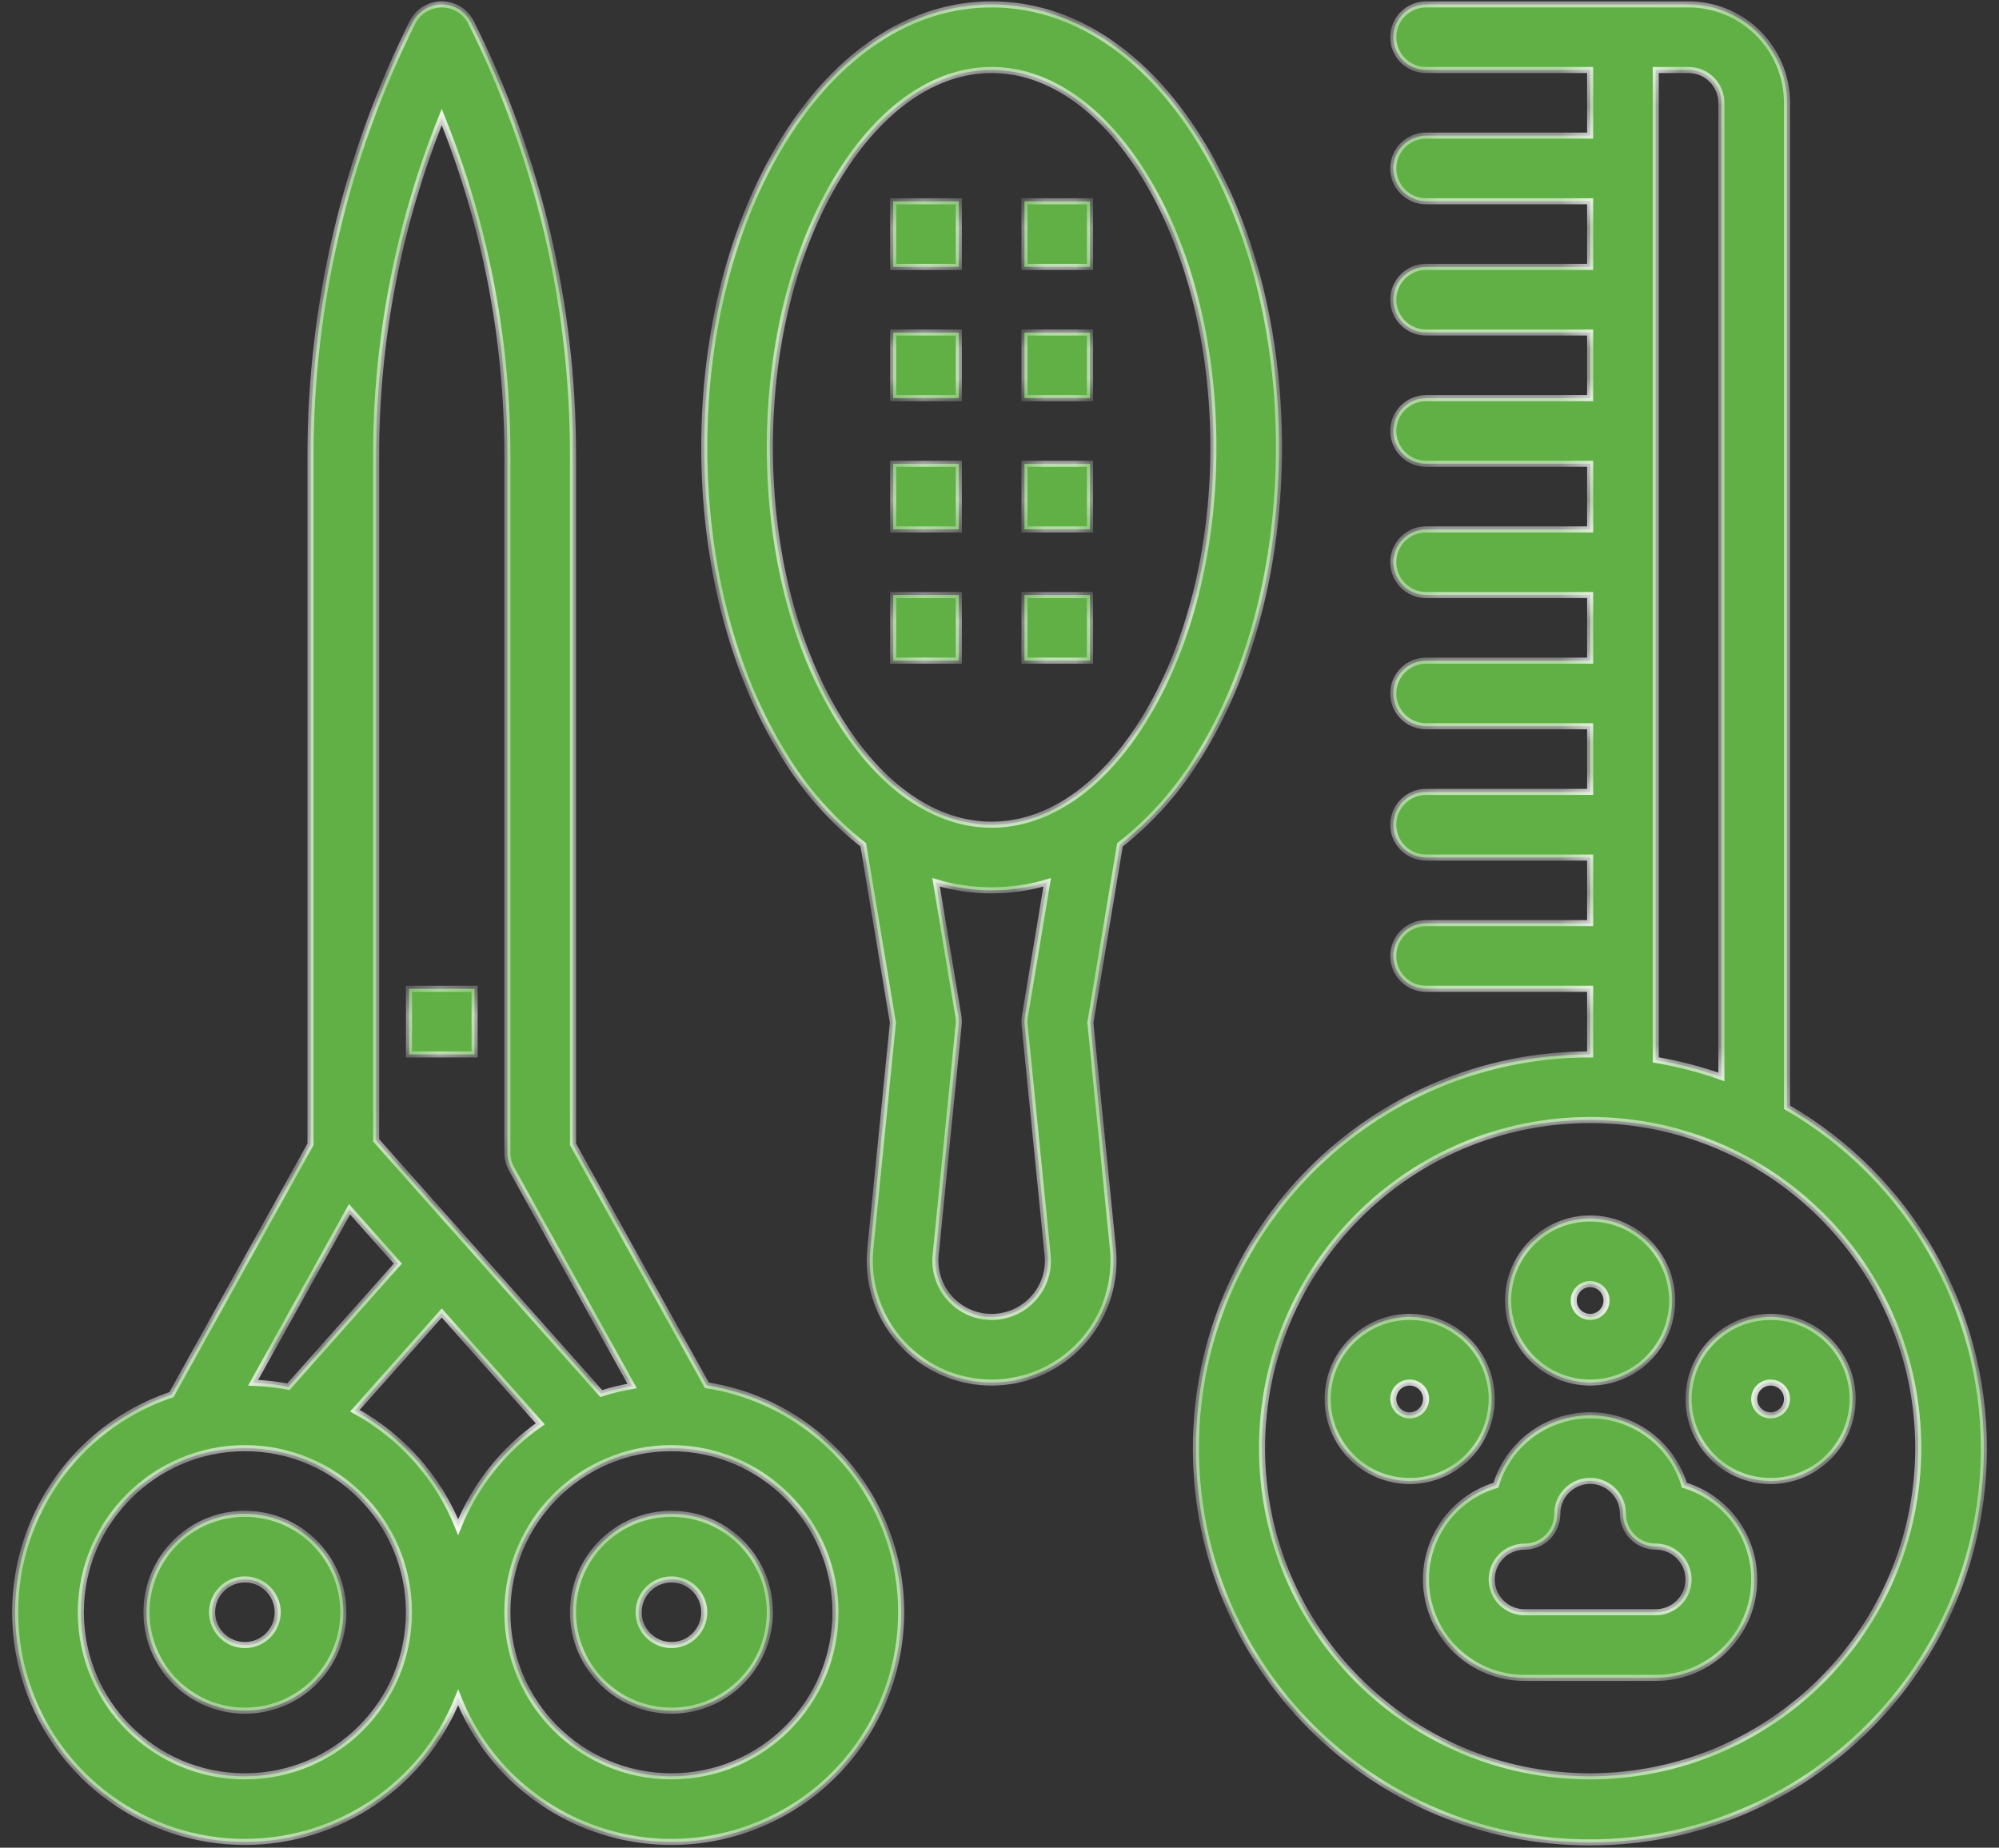 <svg width="66" height="61" viewBox="0 0 66 61" fill="none" xmlns="http://www.w3.org/2000/svg">
<rect x="0" y="0" width="66" height="61" fill="#333333" stroke="none"/>
<mask id="path-1-inside-1" fill="white">
<path d="M13.503 32.644H15.669V34.811H13.503V32.644Z"/>
<path d="M22.168 56.477C23.963 56.477 25.418 55.022 25.418 53.227C25.418 51.432 23.963 49.977 22.168 49.977C20.373 49.977 18.918 51.432 18.918 53.227C18.92 55.021 20.374 56.475 22.168 56.477ZM22.168 52.144C22.767 52.144 23.252 52.629 23.252 53.227C23.252 53.825 22.767 54.31 22.168 54.31C21.57 54.31 21.085 53.825 21.085 53.227C21.086 52.629 21.57 52.144 22.168 52.144Z"/>
<path d="M8.086 56.477C9.881 56.477 11.336 55.022 11.336 53.227C11.336 51.432 9.881 49.977 8.086 49.977C6.291 49.977 4.836 51.432 4.836 53.227C4.838 55.021 6.292 56.475 8.086 56.477ZM8.086 52.144C8.684 52.144 9.169 52.629 9.169 53.227C9.169 53.825 8.684 54.31 8.086 54.31C7.488 54.31 7.003 53.825 7.003 53.227C7.003 52.629 7.488 52.144 8.086 52.144Z"/>
<path d="M8.085 60.81C11.187 60.806 13.975 58.916 15.127 56.036C16.679 59.925 21.09 61.821 24.979 60.269C28.869 58.717 30.764 54.305 29.212 50.416C28.218 47.927 25.985 46.147 23.337 45.734L18.919 37.78V14.996C18.918 12.53 18.632 10.074 18.066 7.674C17.499 5.275 16.656 2.949 15.554 0.744C15.287 0.208 14.636 -0.009 14.101 0.259C13.891 0.364 13.721 0.534 13.616 0.744C11.41 5.171 10.258 10.049 10.252 14.996V37.78L5.661 46.043C1.694 47.382 -0.438 51.683 0.9 55.651C1.94 58.734 4.831 60.81 8.085 60.81ZM11.718 46.573L14.585 43.347L17.838 47.007C16.622 47.856 15.68 49.041 15.127 50.418C14.47 48.78 13.265 47.422 11.718 46.573ZM27.585 53.227C27.585 56.218 25.16 58.644 22.168 58.644C19.177 58.644 16.752 56.218 16.752 53.227C16.752 50.236 19.177 47.81 22.168 47.81C25.158 47.814 27.581 50.237 27.585 53.227ZM12.419 14.996C12.423 11.18 13.159 7.401 14.585 3.862C15.151 5.261 15.61 6.702 15.957 8.171C16.484 10.408 16.751 12.698 16.752 14.996V38.061C16.752 38.245 16.799 38.426 16.888 38.587L20.871 45.757C20.525 45.817 20.183 45.901 19.849 46.008L12.419 37.649V14.996ZM11.54 39.922L13.136 41.717L9.522 45.782C9.138 45.708 8.748 45.664 8.357 45.651L11.54 39.922ZM8.085 47.81C11.077 47.81 13.502 50.236 13.502 53.227C13.502 56.218 11.077 58.644 8.085 58.644C5.094 58.644 2.669 56.218 2.669 53.227C2.672 50.237 5.095 47.814 8.085 47.81Z"/>
<path d="M39.603 24.916C41.296 22.189 42.228 18.586 42.228 14.769C42.228 10.953 41.296 7.35 39.603 4.623C37.811 1.735 35.374 0.145 32.74 0.145C30.106 0.145 27.669 1.735 25.876 4.623C24.184 7.35 23.252 10.953 23.252 14.769C23.252 18.586 24.184 22.189 25.876 24.916C26.564 26.059 27.454 27.068 28.503 27.891L29.481 33.763L28.736 41.219C28.515 43.43 30.128 45.402 32.34 45.624C34.551 45.845 36.523 44.231 36.744 42.02C36.771 41.753 36.771 41.485 36.744 41.219L36 33.763L36.977 27.891C38.026 27.067 38.917 26.059 39.603 24.916ZM34.118 42.866C33.429 43.627 32.255 43.686 31.494 42.998C31.056 42.602 30.833 42.022 30.892 41.435L31.651 33.835C31.661 33.74 31.658 33.644 31.642 33.549L30.905 29.128C32.103 29.483 33.378 29.483 34.575 29.128L33.839 33.549C33.823 33.644 33.82 33.74 33.829 33.835L34.589 41.435C34.644 41.957 34.472 42.478 34.118 42.866ZM32.74 27.227C30.883 27.227 29.1 26.001 27.717 23.773C26.235 21.385 25.418 18.187 25.418 14.769C25.418 11.352 26.235 8.154 27.717 5.765C29.1 3.538 30.883 2.311 32.74 2.311C34.596 2.311 36.38 3.538 37.763 5.765C39.245 8.154 40.062 11.352 40.062 14.769C40.062 18.187 39.245 21.385 37.763 23.773C36.38 26.001 34.596 27.227 32.74 27.227Z"/>
<path d="M29.49 15.311H31.657V17.478H29.49V15.311Z"/>
<path d="M29.49 19.644H31.657V21.811H29.49V19.644Z"/>
<path d="M29.49 6.645H31.657V8.811H29.49V6.645Z"/>
<path d="M29.49 10.978H31.657V13.144H29.49V10.978Z"/>
<path d="M33.824 6.645H35.99V8.811H33.824V6.645Z"/>
<path d="M33.824 10.978H35.99V13.144H33.824V10.978Z"/>
<path d="M33.824 19.644H35.99V21.811H33.824V19.644Z"/>
<path d="M33.824 15.311H35.99V17.478H33.824V15.311Z"/>
<path d="M59.001 36.556V3.395C58.999 1.601 57.545 0.147 55.751 0.145H47.084C46.486 0.145 46.001 0.63 46.001 1.228C46.001 1.826 46.486 2.311 47.084 2.311H52.501V4.478H47.084C46.486 4.478 46.001 4.963 46.001 5.561C46.001 6.16 46.486 6.645 47.084 6.645H52.501V8.811H47.084C46.486 8.811 46.001 9.296 46.001 9.895C46.001 10.493 46.486 10.978 47.084 10.978H52.501V13.144H47.084C46.486 13.144 46.001 13.63 46.001 14.228C46.001 14.826 46.486 15.311 47.084 15.311H52.501V17.478H47.084C46.486 17.478 46.001 17.963 46.001 18.561C46.001 19.159 46.486 19.644 47.084 19.644H52.501V21.811H47.084C46.486 21.811 46.001 22.296 46.001 22.894C46.001 23.492 46.486 23.977 47.084 23.977H52.501V26.144H47.084C46.486 26.144 46.001 26.629 46.001 27.227C46.001 27.826 46.486 28.311 47.084 28.311H52.501V30.477H47.084C46.486 30.477 46.001 30.962 46.001 31.561C46.001 32.159 46.486 32.644 47.084 32.644H52.501V34.811C45.317 34.806 39.489 40.626 39.485 47.81C39.48 54.994 45.3 60.822 52.484 60.826C59.669 60.831 65.496 55.011 65.501 47.827C65.503 43.178 63.026 38.882 59.001 36.556ZM54.667 2.311H55.751C56.349 2.312 56.833 2.797 56.834 3.395V35.554C56.129 35.304 55.405 35.116 54.667 34.992V2.311ZM52.501 58.644C46.518 58.644 41.668 53.793 41.668 47.81C41.668 41.827 46.518 36.977 52.501 36.977C58.484 36.977 63.334 41.827 63.334 47.81C63.327 53.791 58.481 58.637 52.501 58.644Z"/>
<path d="M55.611 49.033C55.09 47.315 53.276 46.344 51.558 46.865C50.519 47.179 49.705 47.993 49.39 49.033C47.672 49.552 46.7 51.366 47.22 53.084C47.635 54.457 48.9 55.395 50.334 55.394H54.667C56.462 55.394 57.918 53.94 57.918 52.145C57.919 50.713 56.982 49.448 55.611 49.033ZM54.667 53.227H50.354C50.177 53.23 50.002 53.19 49.845 53.11C49.311 52.841 49.097 52.19 49.366 51.656C49.551 51.291 49.925 51.061 50.335 51.062C50.933 51.061 51.417 50.576 51.417 49.978V49.969C51.419 49.371 51.906 48.888 52.504 48.89C53.103 48.892 53.586 49.379 53.584 49.977C53.584 50.575 54.069 51.06 54.667 51.06C55.265 51.06 55.75 51.545 55.75 52.144C55.75 52.742 55.265 53.227 54.667 53.227Z"/>
<path d="M52.501 45.644C53.996 45.644 55.209 44.431 55.209 42.936C55.209 41.44 53.996 40.227 52.501 40.227C51.005 40.227 49.792 41.44 49.792 42.936C49.794 44.431 51.006 45.642 52.501 45.644ZM52.501 42.394C52.8 42.394 53.042 42.636 53.042 42.936C53.042 43.235 52.8 43.477 52.501 43.477C52.202 43.477 51.959 43.235 51.959 42.936C51.959 42.636 52.202 42.394 52.501 42.394Z"/>
<path d="M49.251 46.185C49.251 44.69 48.038 43.477 46.542 43.477C45.047 43.477 43.834 44.69 43.834 46.185C43.834 47.681 45.047 48.894 46.542 48.894C48.037 48.892 49.249 47.68 49.251 46.185ZM46.542 46.727C46.243 46.727 46.001 46.485 46.001 46.185C46.001 45.886 46.243 45.644 46.542 45.644C46.841 45.644 47.084 45.886 47.084 46.185C47.084 46.485 46.841 46.727 46.542 46.727Z"/>
<path d="M55.751 46.185C55.751 47.681 56.963 48.894 58.459 48.894C59.955 48.894 61.167 47.681 61.167 46.185C61.167 44.69 59.955 43.477 58.459 43.477C56.964 43.479 55.752 44.691 55.751 46.185ZM59.001 46.185C59.001 46.485 58.758 46.727 58.459 46.727C58.16 46.727 57.917 46.485 57.917 46.185C57.917 45.886 58.16 45.644 58.459 45.644C58.758 45.644 59.001 45.886 59.001 46.185Z"/>
</mask>
<path d="M13.503 32.644H15.669V34.811H13.503V32.644Z" fill="#60B045"/>
<path d="M22.168 56.477C23.963 56.477 25.418 55.022 25.418 53.227C25.418 51.432 23.963 49.977 22.168 49.977C20.373 49.977 18.918 51.432 18.918 53.227C18.92 55.021 20.374 56.475 22.168 56.477ZM22.168 52.144C22.767 52.144 23.252 52.629 23.252 53.227C23.252 53.825 22.767 54.31 22.168 54.31C21.57 54.31 21.085 53.825 21.085 53.227C21.086 52.629 21.57 52.144 22.168 52.144Z" fill="#60B045"/>
<path d="M8.086 56.477C9.881 56.477 11.336 55.022 11.336 53.227C11.336 51.432 9.881 49.977 8.086 49.977C6.291 49.977 4.836 51.432 4.836 53.227C4.838 55.021 6.292 56.475 8.086 56.477ZM8.086 52.144C8.684 52.144 9.169 52.629 9.169 53.227C9.169 53.825 8.684 54.31 8.086 54.31C7.488 54.31 7.003 53.825 7.003 53.227C7.003 52.629 7.488 52.144 8.086 52.144Z" fill="#60B045"/>
<path d="M8.085 60.81C11.187 60.806 13.975 58.916 15.127 56.036C16.679 59.925 21.09 61.821 24.979 60.269C28.869 58.717 30.764 54.305 29.212 50.416C28.218 47.927 25.985 46.147 23.337 45.734L18.919 37.78V14.996C18.918 12.53 18.632 10.074 18.066 7.674C17.499 5.275 16.656 2.949 15.554 0.744C15.287 0.208 14.636 -0.009 14.101 0.259C13.891 0.364 13.721 0.534 13.616 0.744C11.41 5.171 10.258 10.049 10.252 14.996V37.78L5.661 46.043C1.694 47.382 -0.438 51.683 0.9 55.651C1.94 58.734 4.831 60.81 8.085 60.81ZM11.718 46.573L14.585 43.347L17.838 47.007C16.622 47.856 15.68 49.041 15.127 50.418C14.47 48.78 13.265 47.422 11.718 46.573ZM27.585 53.227C27.585 56.218 25.16 58.644 22.168 58.644C19.177 58.644 16.752 56.218 16.752 53.227C16.752 50.236 19.177 47.81 22.168 47.81C25.158 47.814 27.581 50.237 27.585 53.227ZM12.419 14.996C12.423 11.18 13.159 7.401 14.585 3.862C15.151 5.261 15.61 6.702 15.957 8.171C16.484 10.408 16.751 12.698 16.752 14.996V38.061C16.752 38.245 16.799 38.426 16.888 38.587L20.871 45.757C20.525 45.817 20.183 45.901 19.849 46.008L12.419 37.649V14.996ZM11.54 39.922L13.136 41.717L9.522 45.782C9.138 45.708 8.748 45.664 8.357 45.651L11.54 39.922ZM8.085 47.81C11.077 47.81 13.502 50.236 13.502 53.227C13.502 56.218 11.077 58.644 8.085 58.644C5.094 58.644 2.669 56.218 2.669 53.227C2.672 50.237 5.095 47.814 8.085 47.81Z" fill="#60B045"/>
<path d="M39.603 24.916C41.296 22.189 42.228 18.586 42.228 14.769C42.228 10.953 41.296 7.35 39.603 4.623C37.811 1.735 35.374 0.145 32.74 0.145C30.106 0.145 27.669 1.735 25.876 4.623C24.184 7.35 23.252 10.953 23.252 14.769C23.252 18.586 24.184 22.189 25.876 24.916C26.564 26.059 27.454 27.068 28.503 27.891L29.481 33.763L28.736 41.219C28.515 43.43 30.128 45.402 32.34 45.624C34.551 45.845 36.523 44.231 36.744 42.02C36.771 41.753 36.771 41.485 36.744 41.219L36 33.763L36.977 27.891C38.026 27.067 38.917 26.059 39.603 24.916ZM34.118 42.866C33.429 43.627 32.255 43.686 31.494 42.998C31.056 42.602 30.833 42.022 30.892 41.435L31.651 33.835C31.661 33.74 31.658 33.644 31.642 33.549L30.905 29.128C32.103 29.483 33.378 29.483 34.575 29.128L33.839 33.549C33.823 33.644 33.82 33.74 33.829 33.835L34.589 41.435C34.644 41.957 34.472 42.478 34.118 42.866ZM32.74 27.227C30.883 27.227 29.1 26.001 27.717 23.773C26.235 21.385 25.418 18.187 25.418 14.769C25.418 11.352 26.235 8.154 27.717 5.765C29.1 3.538 30.883 2.311 32.74 2.311C34.596 2.311 36.38 3.538 37.763 5.765C39.245 8.154 40.062 11.352 40.062 14.769C40.062 18.187 39.245 21.385 37.763 23.773C36.38 26.001 34.596 27.227 32.74 27.227Z" fill="#60B045"/>
<path d="M29.49 15.311H31.657V17.478H29.49V15.311Z" fill="#60B045"/>
<path d="M29.49 19.644H31.657V21.811H29.49V19.644Z" fill="#60B045"/>
<path d="M29.49 6.645H31.657V8.811H29.49V6.645Z" fill="#60B045"/>
<path d="M29.49 10.978H31.657V13.144H29.49V10.978Z" fill="#60B045"/>
<path d="M33.824 6.645H35.99V8.811H33.824V6.645Z" fill="#60B045"/>
<path d="M33.824 10.978H35.99V13.144H33.824V10.978Z" fill="#60B045"/>
<path d="M33.824 19.644H35.99V21.811H33.824V19.644Z" fill="#60B045"/>
<path d="M33.824 15.311H35.99V17.478H33.824V15.311Z" fill="#60B045"/>
<path d="M59.001 36.556V3.395C58.999 1.601 57.545 0.147 55.751 0.145H47.084C46.486 0.145 46.001 0.63 46.001 1.228C46.001 1.826 46.486 2.311 47.084 2.311H52.501V4.478H47.084C46.486 4.478 46.001 4.963 46.001 5.561C46.001 6.16 46.486 6.645 47.084 6.645H52.501V8.811H47.084C46.486 8.811 46.001 9.296 46.001 9.895C46.001 10.493 46.486 10.978 47.084 10.978H52.501V13.144H47.084C46.486 13.144 46.001 13.63 46.001 14.228C46.001 14.826 46.486 15.311 47.084 15.311H52.501V17.478H47.084C46.486 17.478 46.001 17.963 46.001 18.561C46.001 19.159 46.486 19.644 47.084 19.644H52.501V21.811H47.084C46.486 21.811 46.001 22.296 46.001 22.894C46.001 23.492 46.486 23.977 47.084 23.977H52.501V26.144H47.084C46.486 26.144 46.001 26.629 46.001 27.227C46.001 27.826 46.486 28.311 47.084 28.311H52.501V30.477H47.084C46.486 30.477 46.001 30.962 46.001 31.561C46.001 32.159 46.486 32.644 47.084 32.644H52.501V34.811C45.317 34.806 39.489 40.626 39.485 47.81C39.48 54.994 45.3 60.822 52.484 60.826C59.669 60.831 65.496 55.011 65.501 47.827C65.503 43.178 63.026 38.882 59.001 36.556ZM54.667 2.311H55.751C56.349 2.312 56.833 2.797 56.834 3.395V35.554C56.129 35.304 55.405 35.116 54.667 34.992V2.311ZM52.501 58.644C46.518 58.644 41.668 53.793 41.668 47.81C41.668 41.827 46.518 36.977 52.501 36.977C58.484 36.977 63.334 41.827 63.334 47.81C63.327 53.791 58.481 58.637 52.501 58.644Z" fill="#60B045"/>
<path d="M55.611 49.033C55.09 47.315 53.276 46.344 51.558 46.865C50.519 47.179 49.705 47.993 49.39 49.033C47.672 49.552 46.7 51.366 47.22 53.084C47.635 54.457 48.9 55.395 50.334 55.394H54.667C56.462 55.394 57.918 53.94 57.918 52.145C57.919 50.713 56.982 49.448 55.611 49.033ZM54.667 53.227H50.354C50.177 53.23 50.002 53.19 49.845 53.11C49.311 52.841 49.097 52.19 49.366 51.656C49.551 51.291 49.925 51.061 50.335 51.062C50.933 51.061 51.417 50.576 51.417 49.978V49.969C51.419 49.371 51.906 48.888 52.504 48.89C53.103 48.892 53.586 49.379 53.584 49.977C53.584 50.575 54.069 51.06 54.667 51.06C55.265 51.06 55.75 51.545 55.75 52.144C55.75 52.742 55.265 53.227 54.667 53.227Z" fill="#60B045"/>
<path d="M52.501 45.644C53.996 45.644 55.209 44.431 55.209 42.936C55.209 41.44 53.996 40.227 52.501 40.227C51.005 40.227 49.792 41.44 49.792 42.936C49.794 44.431 51.006 45.642 52.501 45.644ZM52.501 42.394C52.8 42.394 53.042 42.636 53.042 42.936C53.042 43.235 52.8 43.477 52.501 43.477C52.202 43.477 51.959 43.235 51.959 42.936C51.959 42.636 52.202 42.394 52.501 42.394Z" fill="#60B045"/>
<path d="M49.251 46.185C49.251 44.69 48.038 43.477 46.542 43.477C45.047 43.477 43.834 44.69 43.834 46.185C43.834 47.681 45.047 48.894 46.542 48.894C48.037 48.892 49.249 47.68 49.251 46.185ZM46.542 46.727C46.243 46.727 46.001 46.485 46.001 46.185C46.001 45.886 46.243 45.644 46.542 45.644C46.841 45.644 47.084 45.886 47.084 46.185C47.084 46.485 46.841 46.727 46.542 46.727Z" fill="#60B045"/>
<path d="M55.751 46.185C55.751 47.681 56.963 48.894 58.459 48.894C59.955 48.894 61.167 47.681 61.167 46.185C61.167 44.69 59.955 43.477 58.459 43.477C56.964 43.479 55.752 44.691 55.751 46.185ZM59.001 46.185C59.001 46.485 58.758 46.727 58.459 46.727C58.16 46.727 57.917 46.485 57.917 46.185C57.917 45.886 58.16 45.644 58.459 45.644C58.758 45.644 59.001 45.886 59.001 46.185Z" fill="#60B045"/>
<path d="M13.503 32.644H15.669V34.811H13.503V32.644Z" stroke="white" stroke-width="0.2" mask="url(#path-1-inside-1)"/>
<path d="M22.168 56.477C23.963 56.477 25.418 55.022 25.418 53.227C25.418 51.432 23.963 49.977 22.168 49.977C20.373 49.977 18.918 51.432 18.918 53.227C18.92 55.021 20.374 56.475 22.168 56.477ZM22.168 52.144C22.767 52.144 23.252 52.629 23.252 53.227C23.252 53.825 22.767 54.31 22.168 54.31C21.57 54.31 21.085 53.825 21.085 53.227C21.086 52.629 21.57 52.144 22.168 52.144Z" stroke="white" stroke-width="0.2" mask="url(#path-1-inside-1)"/>
<path d="M8.086 56.477C9.881 56.477 11.336 55.022 11.336 53.227C11.336 51.432 9.881 49.977 8.086 49.977C6.291 49.977 4.836 51.432 4.836 53.227C4.838 55.021 6.292 56.475 8.086 56.477ZM8.086 52.144C8.684 52.144 9.169 52.629 9.169 53.227C9.169 53.825 8.684 54.31 8.086 54.31C7.488 54.31 7.003 53.825 7.003 53.227C7.003 52.629 7.488 52.144 8.086 52.144Z" stroke="white" stroke-width="0.2" mask="url(#path-1-inside-1)"/>
<path d="M8.085 60.81C11.187 60.806 13.975 58.916 15.127 56.036C16.679 59.925 21.09 61.821 24.979 60.269C28.869 58.717 30.764 54.305 29.212 50.416C28.218 47.927 25.985 46.147 23.337 45.734L18.919 37.78V14.996C18.918 12.53 18.632 10.074 18.066 7.674C17.499 5.275 16.656 2.949 15.554 0.744C15.287 0.208 14.636 -0.009 14.101 0.259C13.891 0.364 13.721 0.534 13.616 0.744C11.41 5.171 10.258 10.049 10.252 14.996V37.78L5.661 46.043C1.694 47.382 -0.438 51.683 0.9 55.651C1.94 58.734 4.831 60.81 8.085 60.81ZM11.718 46.573L14.585 43.347L17.838 47.007C16.622 47.856 15.68 49.041 15.127 50.418C14.47 48.78 13.265 47.422 11.718 46.573ZM27.585 53.227C27.585 56.218 25.16 58.644 22.168 58.644C19.177 58.644 16.752 56.218 16.752 53.227C16.752 50.236 19.177 47.81 22.168 47.81C25.158 47.814 27.581 50.237 27.585 53.227ZM12.419 14.996C12.423 11.18 13.159 7.401 14.585 3.862C15.151 5.261 15.61 6.702 15.957 8.171C16.484 10.408 16.751 12.698 16.752 14.996V38.061C16.752 38.245 16.799 38.426 16.888 38.587L20.871 45.757C20.525 45.817 20.183 45.901 19.849 46.008L12.419 37.649V14.996ZM11.54 39.922L13.136 41.717L9.522 45.782C9.138 45.708 8.748 45.664 8.357 45.651L11.54 39.922ZM8.085 47.81C11.077 47.81 13.502 50.236 13.502 53.227C13.502 56.218 11.077 58.644 8.085 58.644C5.094 58.644 2.669 56.218 2.669 53.227C2.672 50.237 5.095 47.814 8.085 47.81Z" stroke="white" stroke-width="0.2" mask="url(#path-1-inside-1)"/>
<path d="M39.603 24.916C41.296 22.189 42.228 18.586 42.228 14.769C42.228 10.953 41.296 7.35 39.603 4.623C37.811 1.735 35.374 0.145 32.74 0.145C30.106 0.145 27.669 1.735 25.876 4.623C24.184 7.35 23.252 10.953 23.252 14.769C23.252 18.586 24.184 22.189 25.876 24.916C26.564 26.059 27.454 27.068 28.503 27.891L29.481 33.763L28.736 41.219C28.515 43.43 30.128 45.402 32.34 45.624C34.551 45.845 36.523 44.231 36.744 42.02C36.771 41.753 36.771 41.485 36.744 41.219L36 33.763L36.977 27.891C38.026 27.067 38.917 26.059 39.603 24.916ZM34.118 42.866C33.429 43.627 32.255 43.686 31.494 42.998C31.056 42.602 30.833 42.022 30.892 41.435L31.651 33.835C31.661 33.74 31.658 33.644 31.642 33.549L30.905 29.128C32.103 29.483 33.378 29.483 34.575 29.128L33.839 33.549C33.823 33.644 33.82 33.74 33.829 33.835L34.589 41.435C34.644 41.957 34.472 42.478 34.118 42.866ZM32.74 27.227C30.883 27.227 29.1 26.001 27.717 23.773C26.235 21.385 25.418 18.187 25.418 14.769C25.418 11.352 26.235 8.154 27.717 5.765C29.1 3.538 30.883 2.311 32.74 2.311C34.596 2.311 36.38 3.538 37.763 5.765C39.245 8.154 40.062 11.352 40.062 14.769C40.062 18.187 39.245 21.385 37.763 23.773C36.38 26.001 34.596 27.227 32.74 27.227Z" stroke="white" stroke-width="0.2" mask="url(#path-1-inside-1)"/>
<path d="M29.49 15.311H31.657V17.478H29.49V15.311Z" stroke="white" stroke-width="0.2" mask="url(#path-1-inside-1)"/>
<path d="M29.49 19.644H31.657V21.811H29.49V19.644Z" stroke="white" stroke-width="0.2" mask="url(#path-1-inside-1)"/>
<path d="M29.49 6.645H31.657V8.811H29.49V6.645Z" stroke="white" stroke-width="0.2" mask="url(#path-1-inside-1)"/>
<path d="M29.49 10.978H31.657V13.144H29.49V10.978Z" stroke="white" stroke-width="0.2" mask="url(#path-1-inside-1)"/>
<path d="M33.824 6.645H35.99V8.811H33.824V6.645Z" stroke="white" stroke-width="0.2" mask="url(#path-1-inside-1)"/>
<path d="M33.824 10.978H35.99V13.144H33.824V10.978Z" stroke="white" stroke-width="0.2" mask="url(#path-1-inside-1)"/>
<path d="M33.824 19.644H35.99V21.811H33.824V19.644Z" stroke="white" stroke-width="0.2" mask="url(#path-1-inside-1)"/>
<path d="M33.824 15.311H35.99V17.478H33.824V15.311Z" stroke="white" stroke-width="0.2" mask="url(#path-1-inside-1)"/>
<path d="M59.001 36.556V3.395C58.999 1.601 57.545 0.147 55.751 0.145H47.084C46.486 0.145 46.001 0.63 46.001 1.228C46.001 1.826 46.486 2.311 47.084 2.311H52.501V4.478H47.084C46.486 4.478 46.001 4.963 46.001 5.561C46.001 6.16 46.486 6.645 47.084 6.645H52.501V8.811H47.084C46.486 8.811 46.001 9.296 46.001 9.895C46.001 10.493 46.486 10.978 47.084 10.978H52.501V13.144H47.084C46.486 13.144 46.001 13.63 46.001 14.228C46.001 14.826 46.486 15.311 47.084 15.311H52.501V17.478H47.084C46.486 17.478 46.001 17.963 46.001 18.561C46.001 19.159 46.486 19.644 47.084 19.644H52.501V21.811H47.084C46.486 21.811 46.001 22.296 46.001 22.894C46.001 23.492 46.486 23.977 47.084 23.977H52.501V26.144H47.084C46.486 26.144 46.001 26.629 46.001 27.227C46.001 27.826 46.486 28.311 47.084 28.311H52.501V30.477H47.084C46.486 30.477 46.001 30.962 46.001 31.561C46.001 32.159 46.486 32.644 47.084 32.644H52.501V34.811C45.317 34.806 39.489 40.626 39.485 47.81C39.48 54.994 45.3 60.822 52.484 60.826C59.669 60.831 65.496 55.011 65.501 47.827C65.503 43.178 63.026 38.882 59.001 36.556ZM54.667 2.311H55.751C56.349 2.312 56.833 2.797 56.834 3.395V35.554C56.129 35.304 55.405 35.116 54.667 34.992V2.311ZM52.501 58.644C46.518 58.644 41.668 53.793 41.668 47.81C41.668 41.827 46.518 36.977 52.501 36.977C58.484 36.977 63.334 41.827 63.334 47.81C63.327 53.791 58.481 58.637 52.501 58.644Z" stroke="white" stroke-width="0.2" mask="url(#path-1-inside-1)"/>
<path d="M55.611 49.033C55.09 47.315 53.276 46.344 51.558 46.865C50.519 47.179 49.705 47.993 49.39 49.033C47.672 49.552 46.7 51.366 47.22 53.084C47.635 54.457 48.9 55.395 50.334 55.394H54.667C56.462 55.394 57.918 53.94 57.918 52.145C57.919 50.713 56.982 49.448 55.611 49.033ZM54.667 53.227H50.354C50.177 53.23 50.002 53.19 49.845 53.11C49.311 52.841 49.097 52.19 49.366 51.656C49.551 51.291 49.925 51.061 50.335 51.062C50.933 51.061 51.417 50.576 51.417 49.978V49.969C51.419 49.371 51.906 48.888 52.504 48.89C53.103 48.892 53.586 49.379 53.584 49.977C53.584 50.575 54.069 51.06 54.667 51.06C55.265 51.06 55.75 51.545 55.75 52.144C55.75 52.742 55.265 53.227 54.667 53.227Z" stroke="white" stroke-width="0.2" mask="url(#path-1-inside-1)"/>
<path d="M52.501 45.644C53.996 45.644 55.209 44.431 55.209 42.936C55.209 41.44 53.996 40.227 52.501 40.227C51.005 40.227 49.792 41.44 49.792 42.936C49.794 44.431 51.006 45.642 52.501 45.644ZM52.501 42.394C52.8 42.394 53.042 42.636 53.042 42.936C53.042 43.235 52.8 43.477 52.501 43.477C52.202 43.477 51.959 43.235 51.959 42.936C51.959 42.636 52.202 42.394 52.501 42.394Z" stroke="white" stroke-width="0.2" mask="url(#path-1-inside-1)"/>
<path d="M49.251 46.185C49.251 44.69 48.038 43.477 46.542 43.477C45.047 43.477 43.834 44.69 43.834 46.185C43.834 47.681 45.047 48.894 46.542 48.894C48.037 48.892 49.249 47.68 49.251 46.185ZM46.542 46.727C46.243 46.727 46.001 46.485 46.001 46.185C46.001 45.886 46.243 45.644 46.542 45.644C46.841 45.644 47.084 45.886 47.084 46.185C47.084 46.485 46.841 46.727 46.542 46.727Z" stroke="white" stroke-width="0.2" mask="url(#path-1-inside-1)"/>
<path d="M55.751 46.185C55.751 47.681 56.963 48.894 58.459 48.894C59.955 48.894 61.167 47.681 61.167 46.185C61.167 44.69 59.955 43.477 58.459 43.477C56.964 43.479 55.752 44.691 55.751 46.185ZM59.001 46.185C59.001 46.485 58.758 46.727 58.459 46.727C58.16 46.727 57.917 46.485 57.917 46.185C57.917 45.886 58.16 45.644 58.459 45.644C58.758 45.644 59.001 45.886 59.001 46.185Z" stroke="white" stroke-width="0.2" mask="url(#path-1-inside-1)"/>
</svg>
